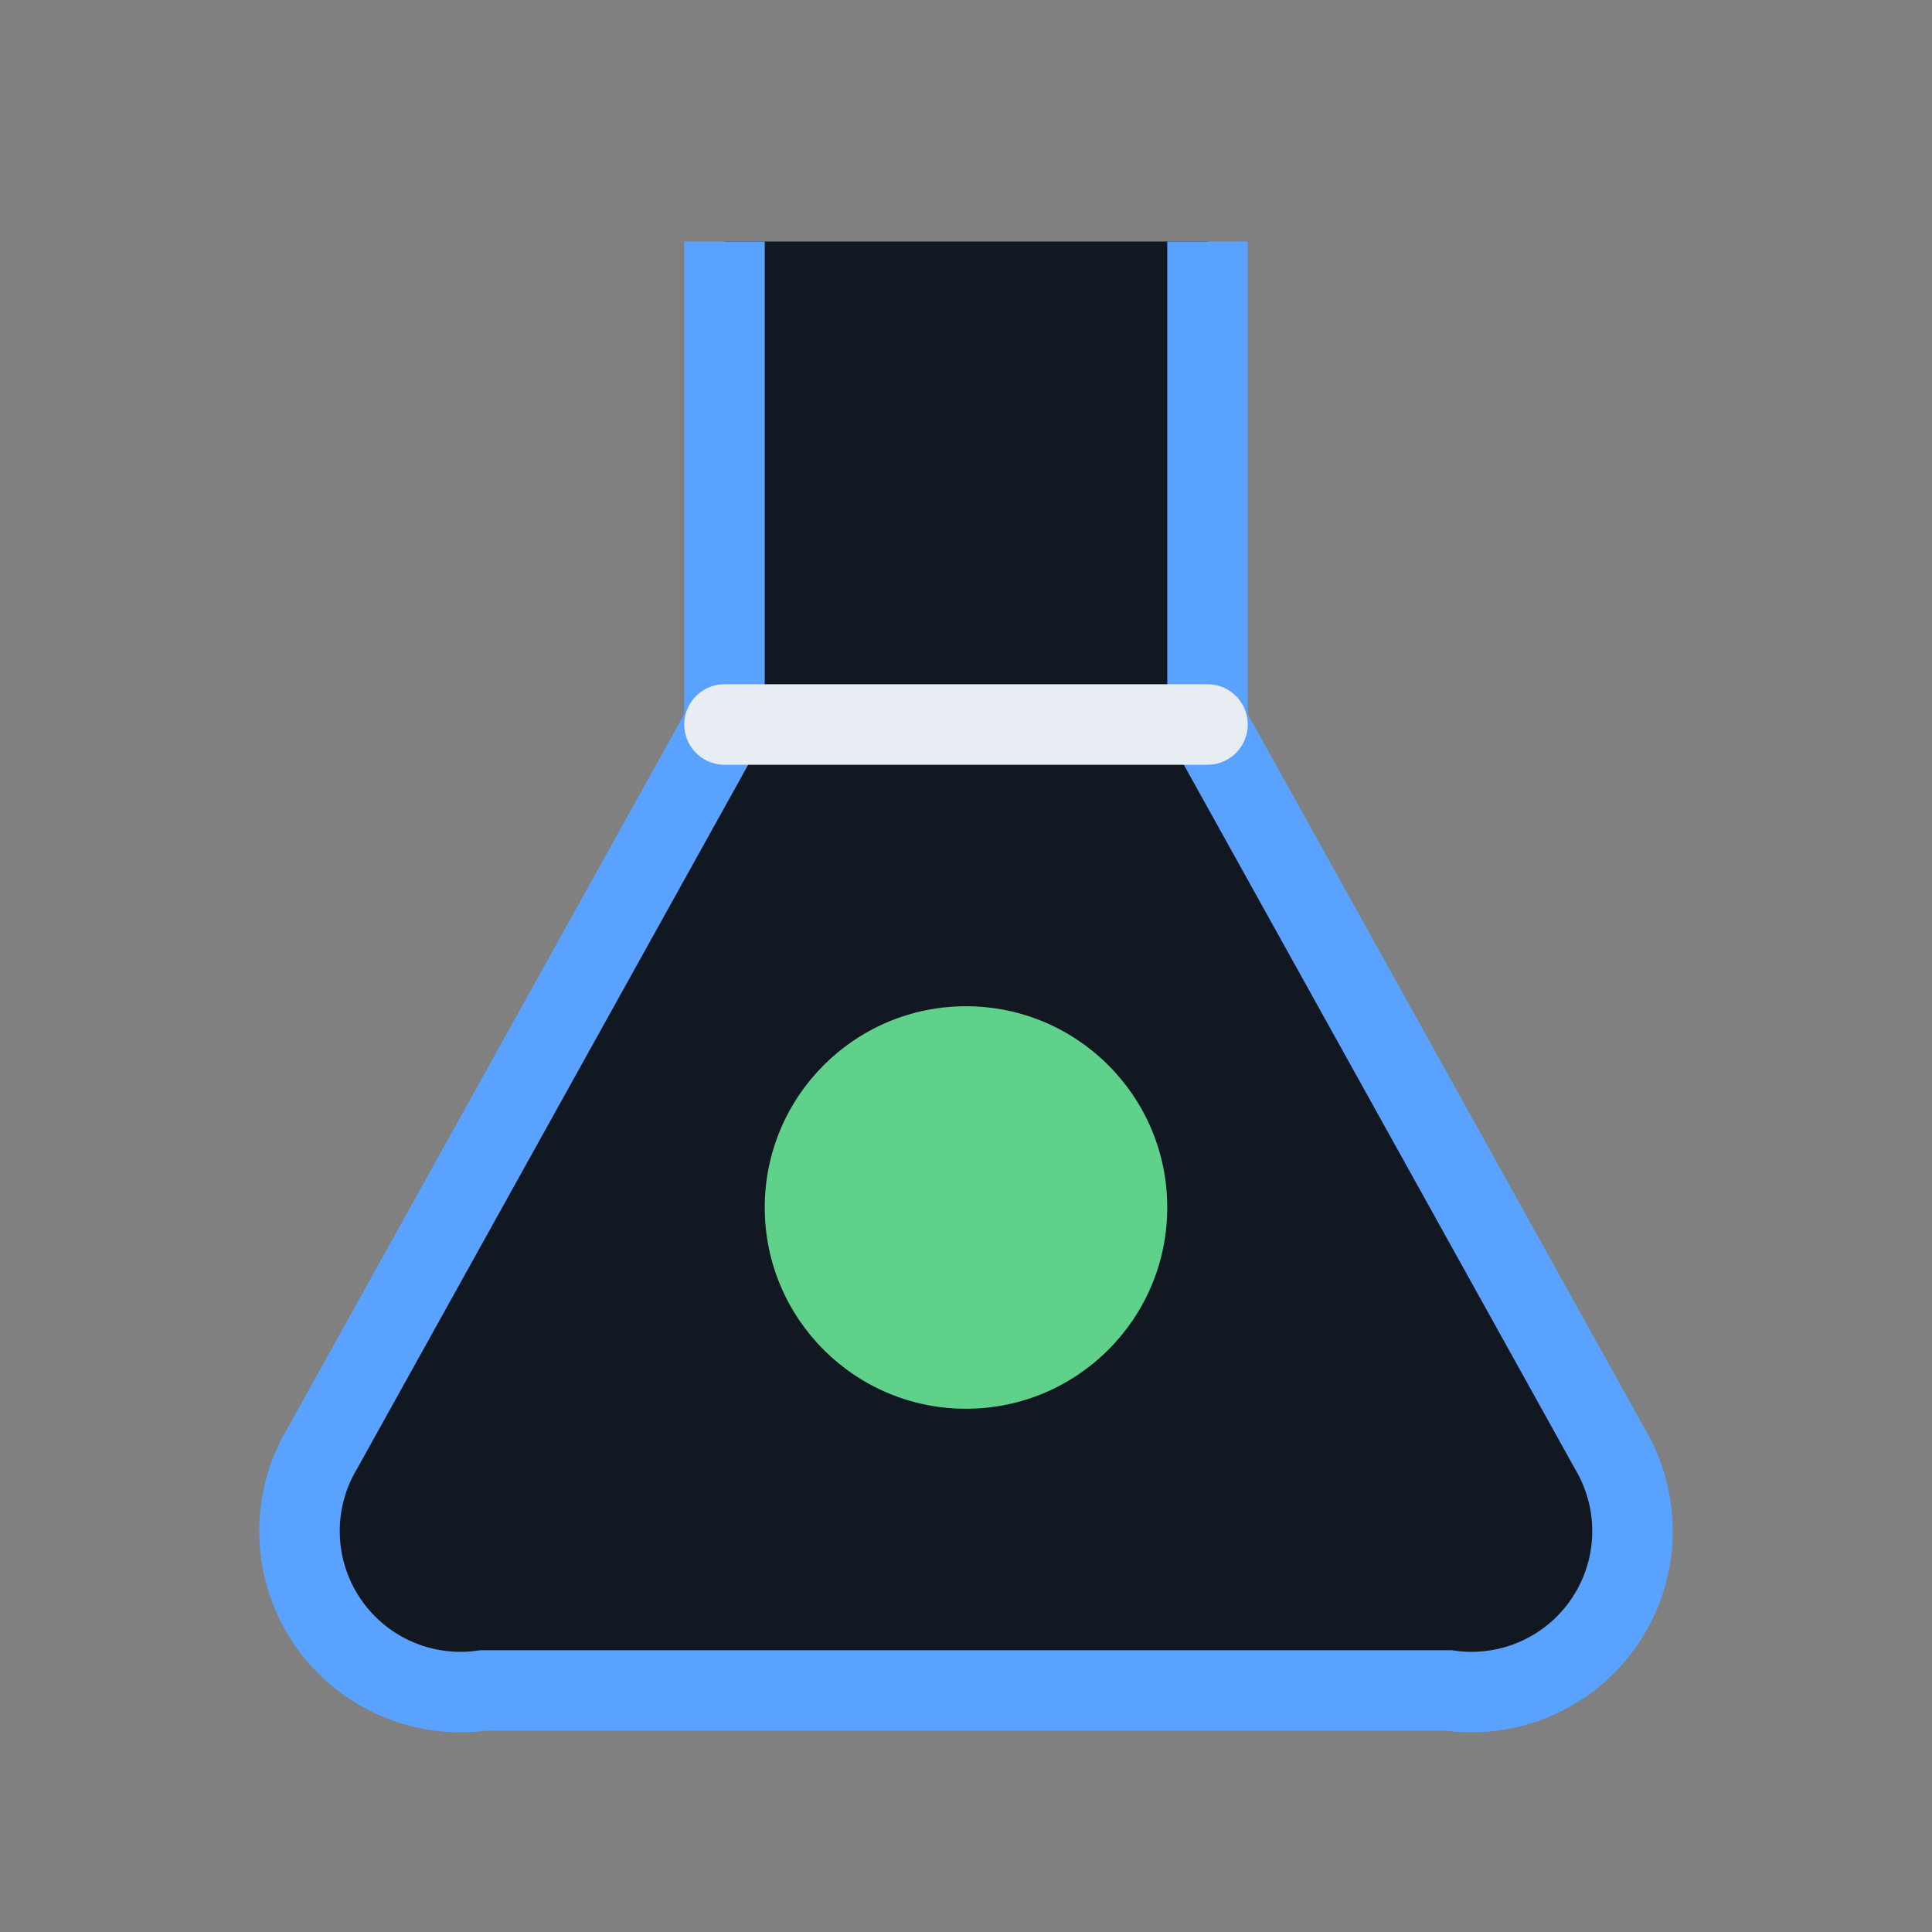 <svg xmlns="http://www.w3.org/2000/svg" width="64" height="64" viewBox="0 0 24 24" fill="none">
<rect x="0" y="0" width="24" height="24" fill="#808080" stroke="none"/>
<path d="M9 3v6l-5 9a2 2 0 0 0 2 3h12a2 2 0 0 0 2-3l-5-9V3" stroke="#5aa2ff" fill="#121821"/>
<path d="M9 9h6" stroke="#e8edf4" stroke-linecap="round"/>
<circle cx="12" cy="15" r="2.5" fill="#5fd18b"/>
</svg>
